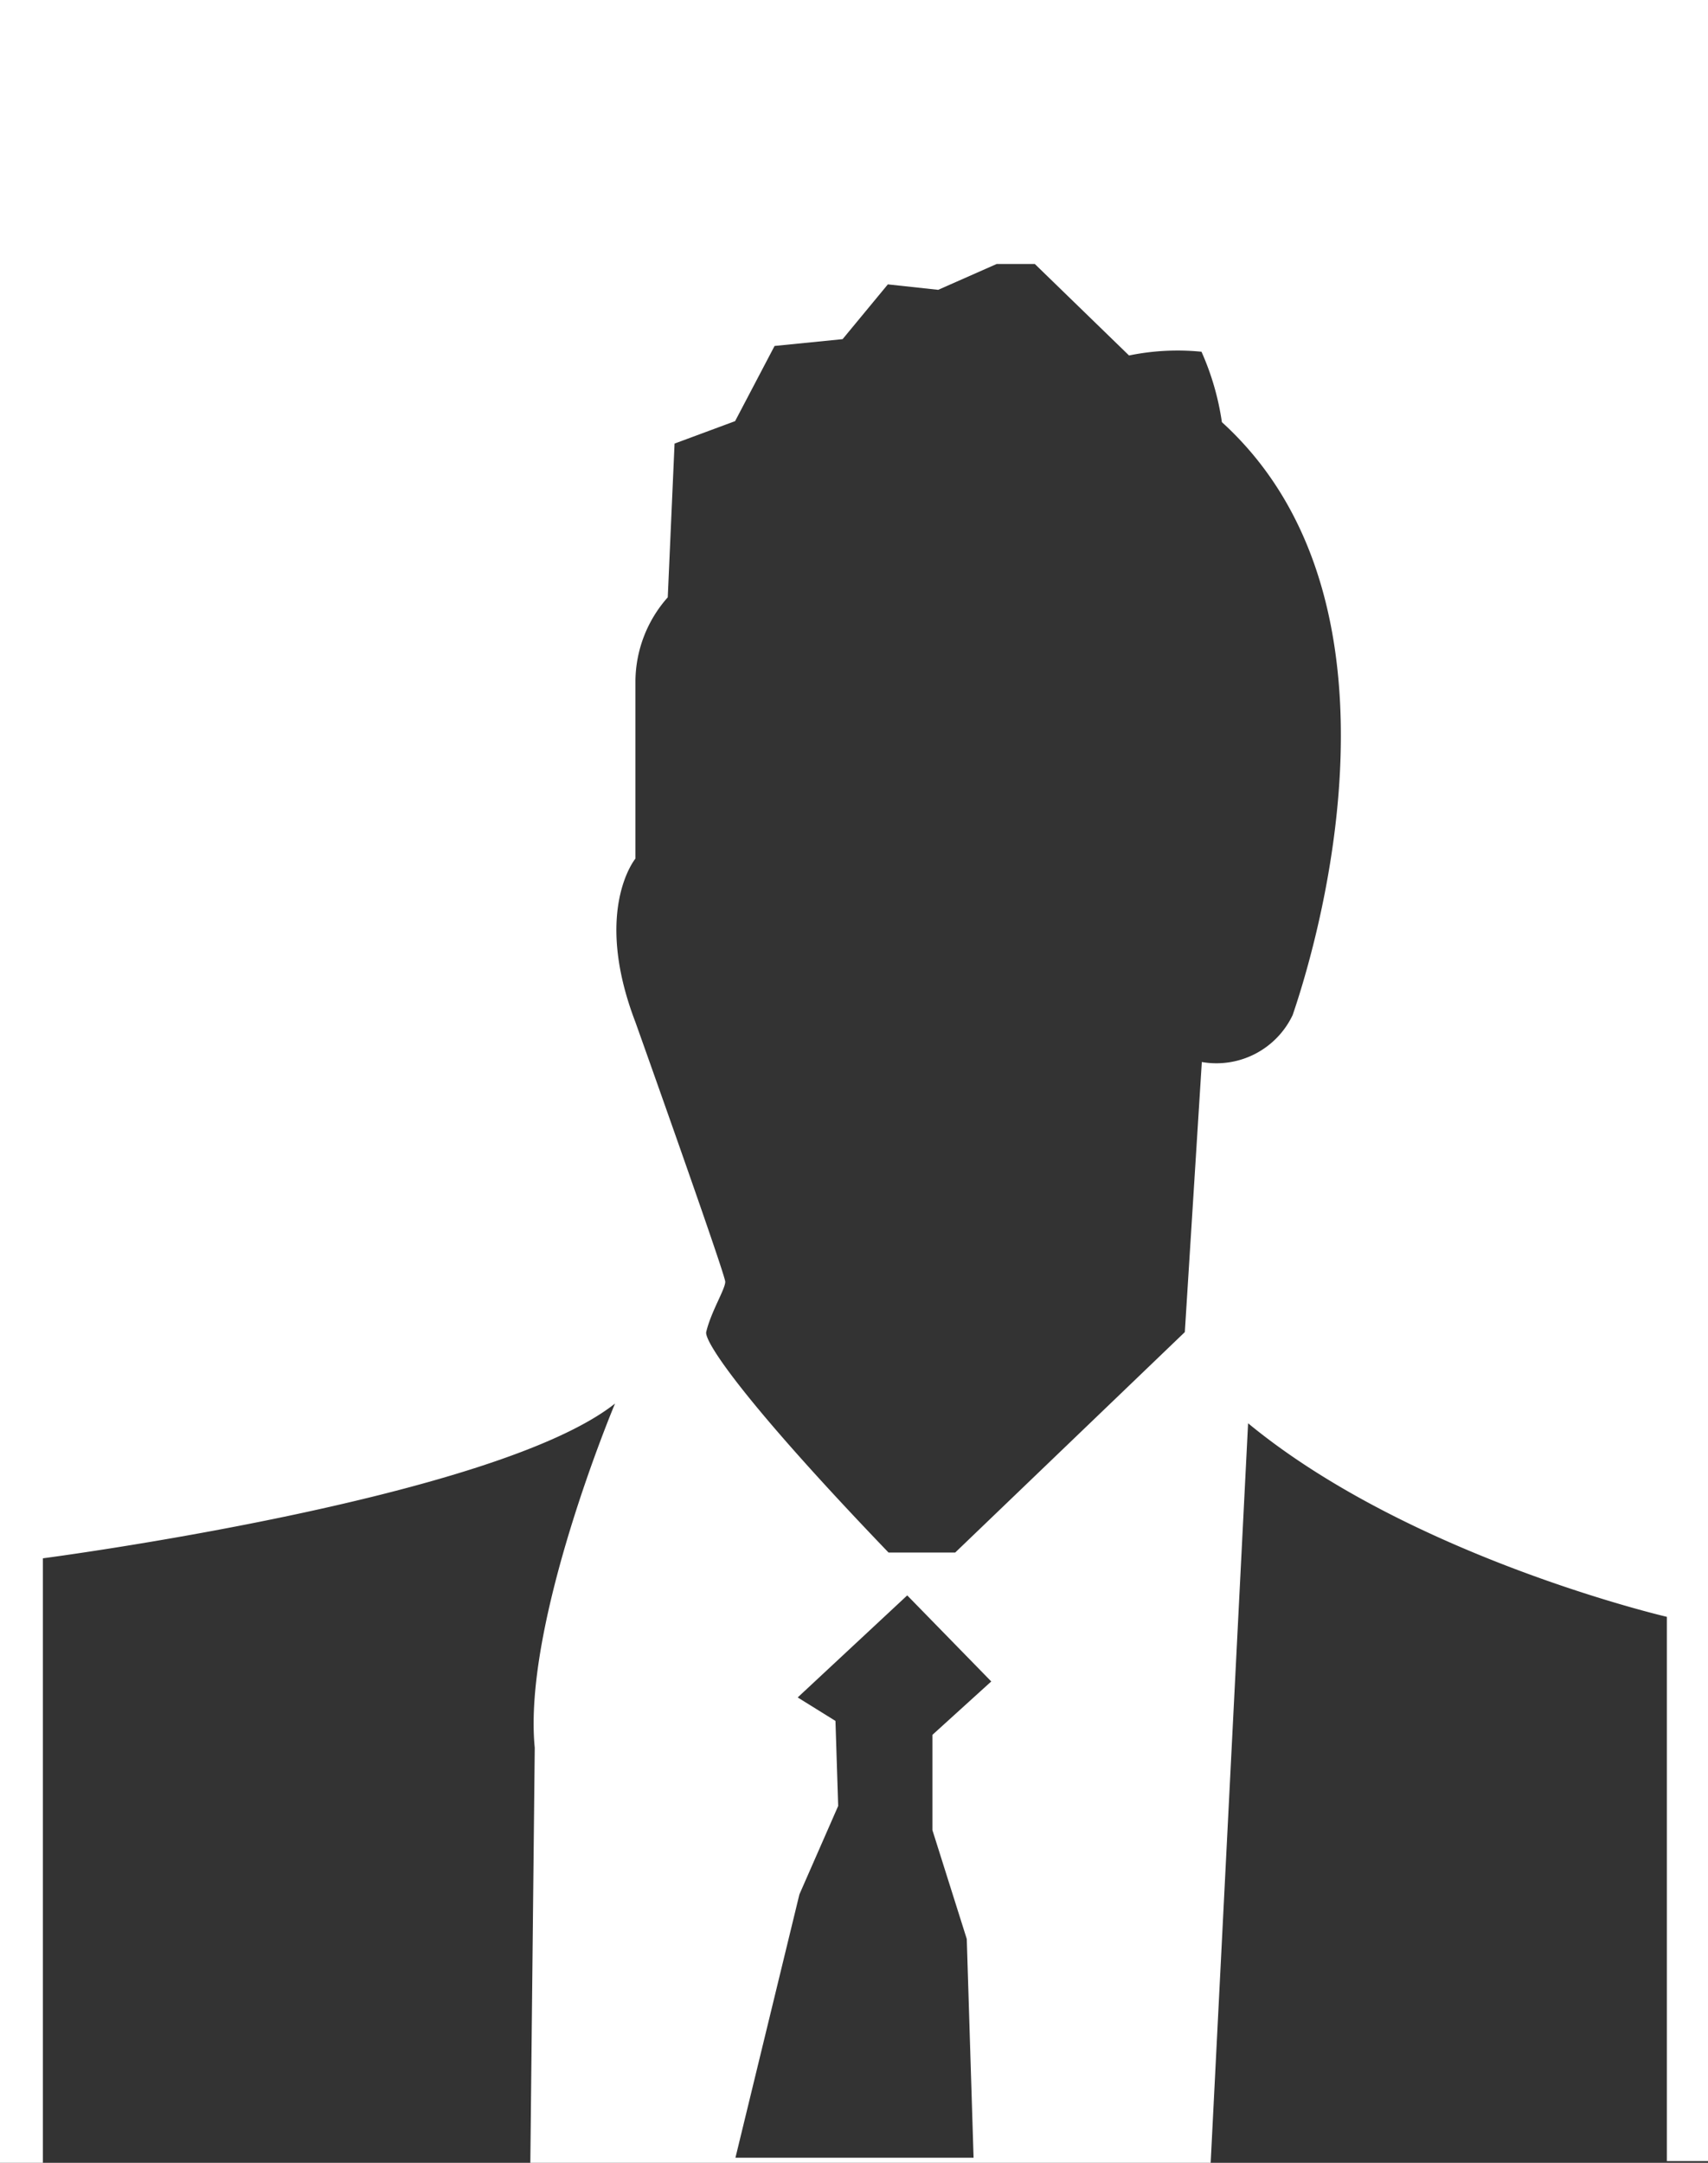 <svg id="Jesús_Imagen" data-name="Jesús Imagen" xmlns="http://www.w3.org/2000/svg" viewBox="0 0 50.21 63.58"><rect x="0" y="0" width="50.21" height="63.58" fill="#333333" stroke="none"/><defs><style>.cls-1{fill:#fff;}</style></defs><title>anonimoo</title><polygon class="cls-1" points="48.95 63.58 48.95 63.58 35.57 63.58 35.64 63.58 48.95 63.58"/><path class="cls-1" d="M50.21,0H0V63.58H1.26V45.81s13.26-1.73,16.82-4.55c0,0-2.72,6.46-2.36,10.12l-.13,12.2h20l1.1-21.74C41.47,45.78,49,47.53,49,47.53v16h1.26ZM28.42,57l.2,6.43h-7l1.88-7.74,1.14-2.6-.08-2.5-1.11-.69,3.22-3,2.47,2.53L27.41,51l0,2.8ZM38,29.84a2.48,2.48,0,0,1-2.67,1.38l-.5,7.94-6.75,6.48H26.12c-4.3-4.48-5.41-6.2-5.36-6.48.14-.6.56-1.26.56-1.48s-2.64-7.63-2.64-7.63c-1.26-3.29,0-4.81,0-4.81V20a3.75,3.75,0,0,1,.95-2.44l.2-4.52,1.78-.66,1.16-2.21,2-.2,1.33-1.61,1.48.16,1.72-.76h1.12l2.77,2.69a7.08,7.08,0,0,1,2.13-.11,7.84,7.84,0,0,1,.6,2.07C41.91,17.86,38.5,28.38,38,29.84Z"/></svg>